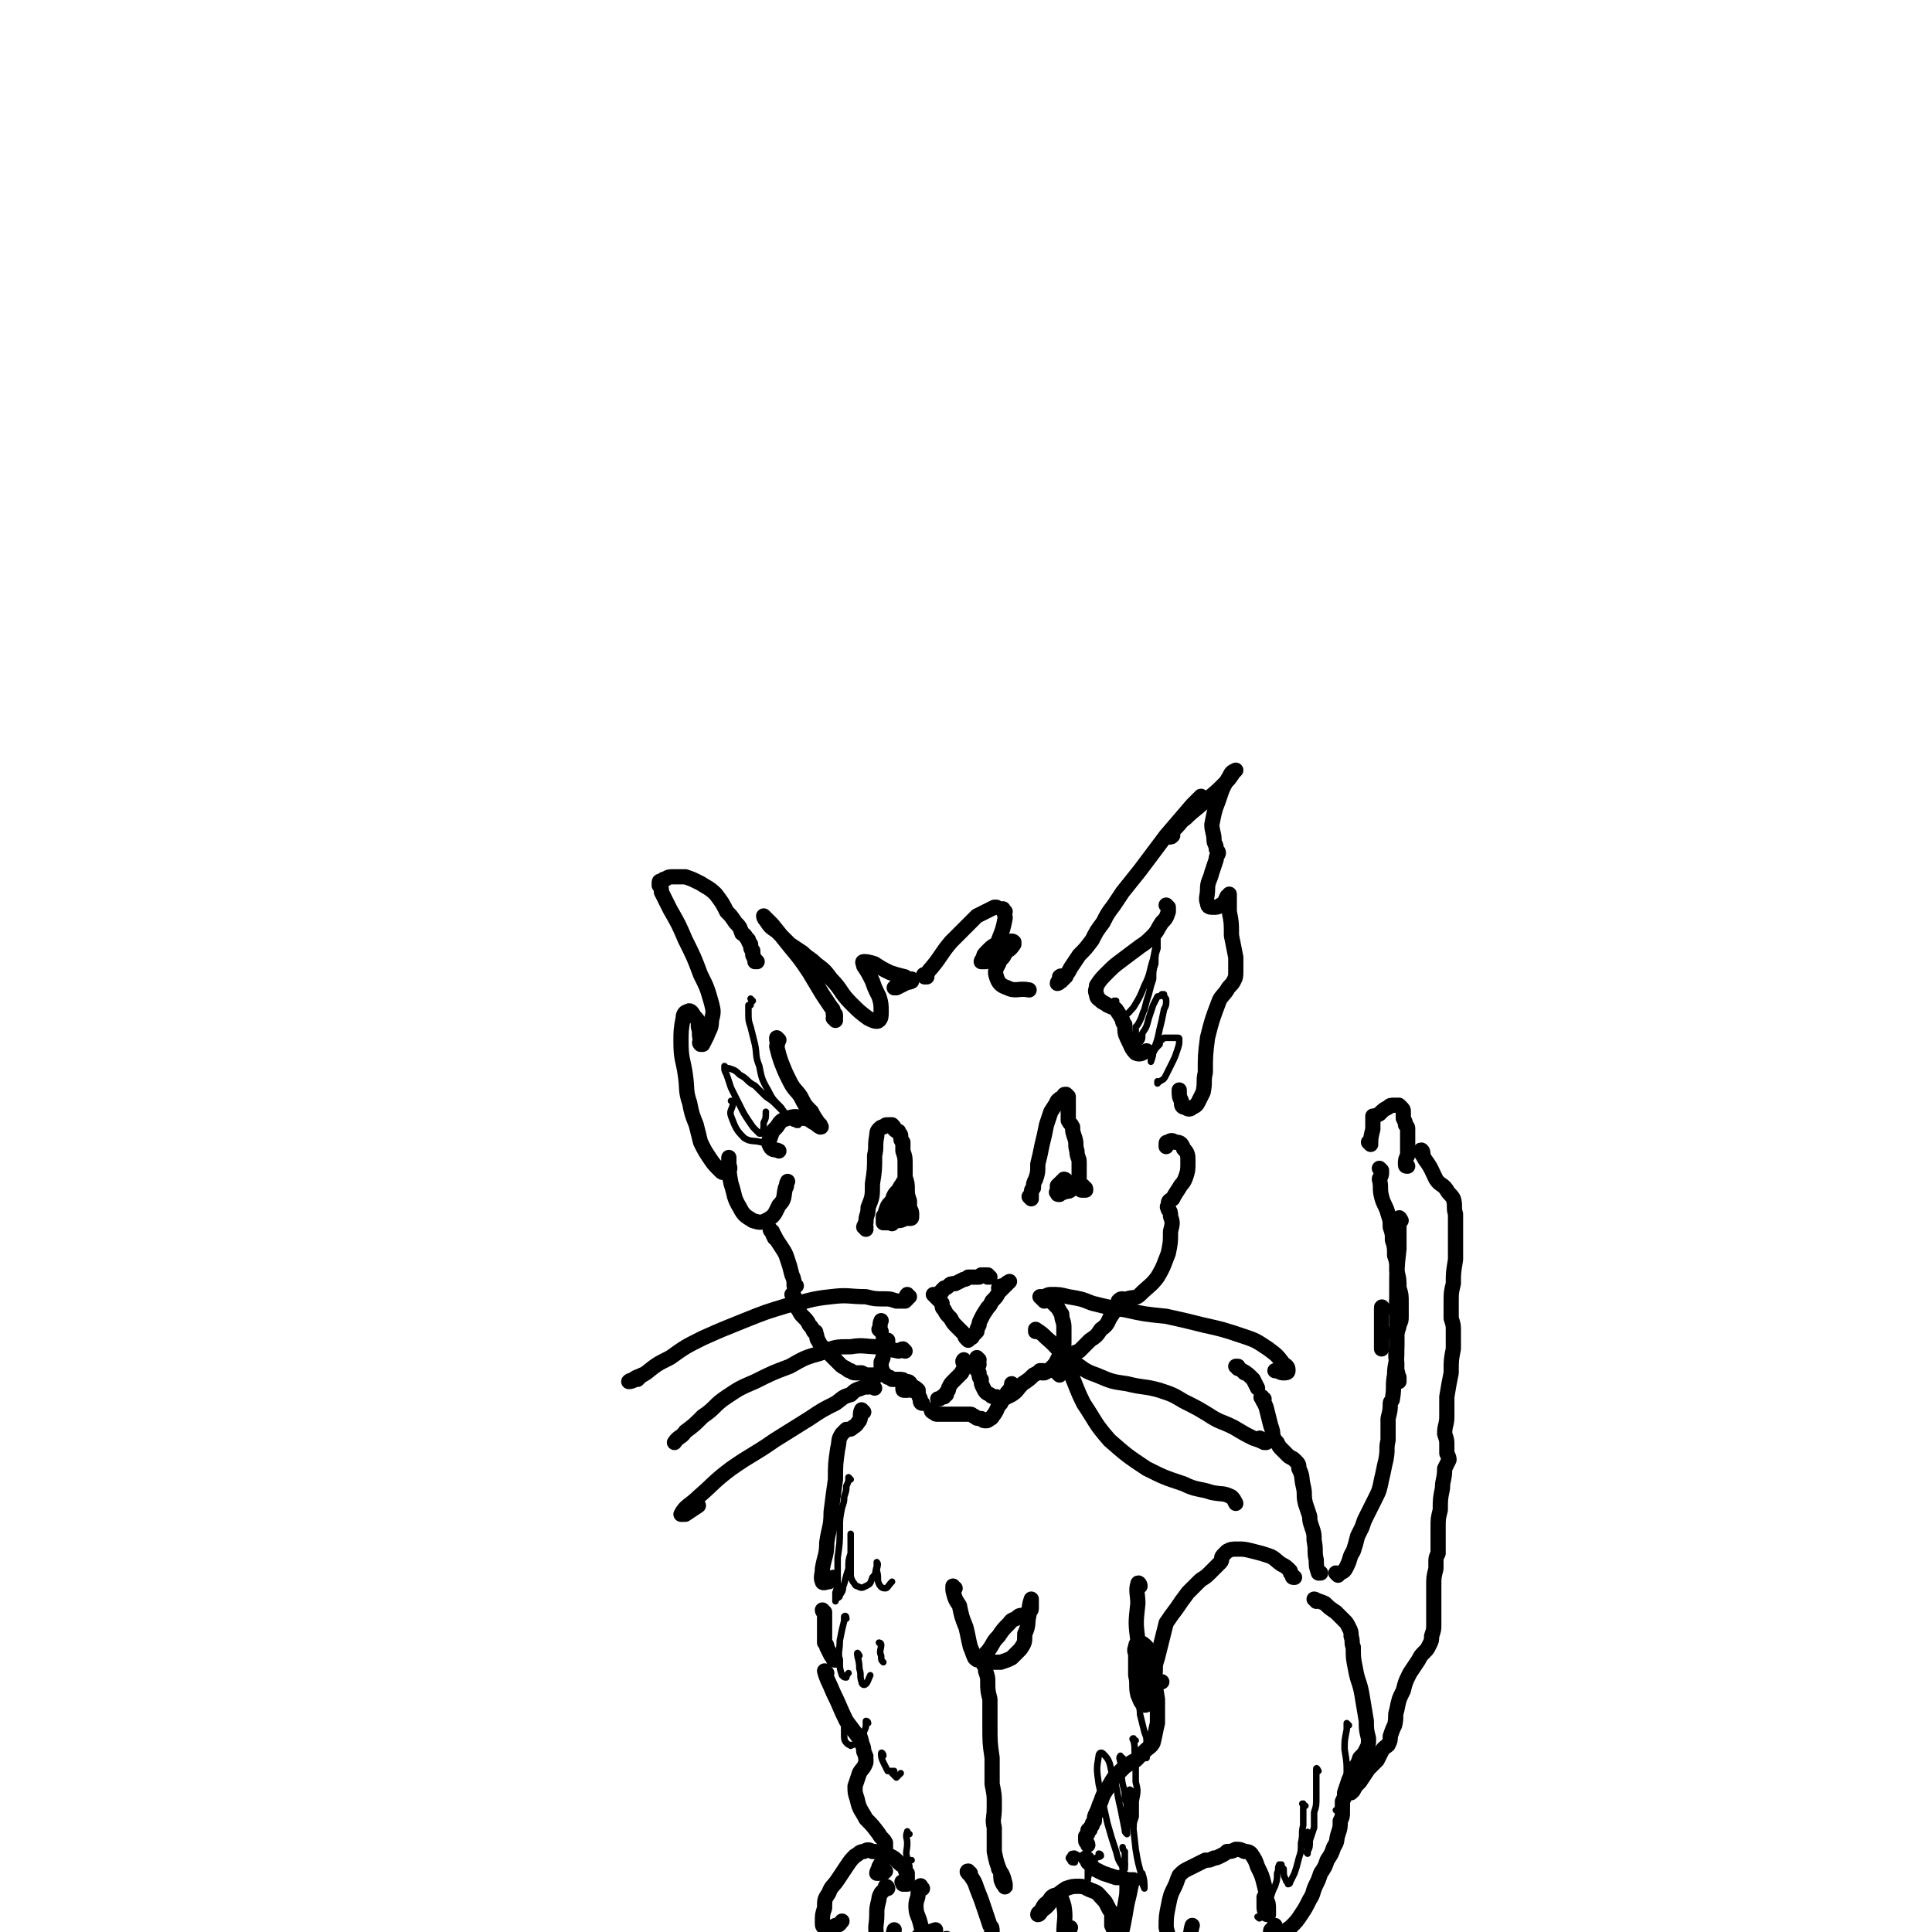 <svg viewBox='0 0 888 888' version='1.1' xmlns='http://www.w3.org/2000/svg' xmlns:xlink='http://www.w3.org/1999/xlink'><g fill='none' stroke='rgb(0,0,0)' stroke-width='7' stroke-linecap='round' stroke-linejoin='round'><path d='M384,469c0,0 0,-1 -1,-1 0,0 1,0 1,0 0,0 0,-1 0,-1 0,-1 0,-1 -1,-1 0,-2 0,-2 -1,-3 -2,-3 -2,-3 -4,-6 -3,-5 -3,-5 -6,-10 -4,-6 -4,-6 -9,-12 -4,-5 -4,-5 -8,-10 -2,-2 -3,-3 -4,-4 0,0 0,1 1,2 2,3 2,3 5,5 3,3 3,3 6,6 3,2 3,2 6,4 3,3 3,2 6,5 4,3 4,3 7,7 5,5 4,6 9,11 4,4 4,4 8,7 2,1 4,2 5,1 1,-1 1,-2 1,-4 0,-3 0,-4 -1,-7 -2,-4 -2,-4 -3,-7 -2,-4 -2,-4 -4,-7 0,-1 -1,-2 0,-2 1,0 2,0 5,1 3,2 3,2 7,4 3,1 3,1 7,2 1,1 1,1 3,1 0,0 0,0 0,1 -2,1 -2,0 -3,1 -2,1 -2,1 -4,2 0,0 -1,0 -1,0 1,-1 1,-1 3,-3 '/><path d='M426,449c-1,0 -1,-1 -1,-1 -1,0 0,0 0,0 0,1 0,1 0,1 0,0 0,0 0,0 2,-2 1,-2 3,-4 5,-6 4,-6 9,-12 6,-6 6,-6 12,-12 4,-2 4,-2 8,-4 1,0 1,0 1,0 '/><path d='M462,419c-1,0 -1,-2 -1,-1 0,1 1,2 1,4 -1,5 -1,5 -3,10 -1,4 -2,4 -4,7 -1,1 -1,1 -2,3 0,0 0,0 -1,0 0,0 0,0 -1,0 0,0 0,-1 1,-1 0,-2 0,-2 2,-4 2,-2 2,-2 4,-3 3,-1 3,-1 5,-1 1,0 2,-1 3,0 0,0 0,1 0,1 -2,3 -2,2 -4,4 -1,3 -2,2 -3,5 -1,2 -2,3 -1,6 1,3 2,4 5,5 4,2 5,0 10,1 '/><path d='M488,450c0,-1 0,-2 -1,-1 0,0 0,1 0,2 0,0 -1,0 -1,1 0,0 1,0 1,-1 1,0 1,0 1,-1 1,0 1,0 1,-1 1,0 1,0 1,-1 0,0 0,0 0,0 0,0 0,0 0,0 1,-1 1,-1 2,-3 2,-3 2,-3 4,-6 3,-3 3,-3 6,-7 2,-4 2,-4 5,-8 2,-4 2,-4 5,-8 2,-3 2,-3 4,-6 4,-5 4,-5 8,-10 6,-8 6,-8 12,-16 6,-7 6,-7 12,-14 2,-2 3,-3 4,-4 0,0 -1,2 -2,3 -2,3 -2,3 -5,6 -3,4 -3,4 -6,7 -1,1 -1,1 -2,2 0,0 0,0 0,0 0,0 1,0 1,0 0,0 0,0 1,0 0,0 0,0 0,0 0,0 0,0 0,0 -1,1 -1,1 -1,0 0,0 0,0 0,-1 3,-4 3,-4 7,-7 4,-4 5,-4 9,-8 5,-4 5,-4 9,-8 2,-2 2,-2 4,-5 1,-1 1,-1 1,-1 -2,1 -2,1 -3,3 -3,5 -3,5 -5,11 -2,5 -2,6 -3,11 0,3 1,4 1,7 0,2 1,2 1,4 0,1 1,1 1,2 0,1 -1,1 -1,3 -1,3 -1,3 -2,6 -1,4 -2,4 -2,8 0,3 -1,4 0,6 0,2 1,2 3,2 1,0 2,0 3,-1 2,-1 2,-2 3,-4 1,0 1,-1 1,-1 0,0 0,0 0,1 0,3 0,3 0,7 1,5 1,5 1,11 1,5 1,5 2,10 0,3 0,3 0,6 0,3 0,3 -1,5 -1,2 -2,2 -3,4 -2,3 -3,3 -4,6 -3,8 -3,8 -5,16 -1,8 -1,8 -1,16 -1,4 0,4 -1,9 -1,2 -1,2 -2,4 -1,2 -1,2 -3,3 -1,1 -2,1 -3,0 -2,0 -2,-1 -2,-3 -1,-2 -1,-2 -1,-5 '/><path d='M537,417c0,0 0,0 -1,-1 0,0 1,1 1,1 0,1 0,1 0,2 -1,3 -1,3 -3,5 -2,3 -2,4 -4,6 -3,3 -3,3 -6,5 -4,3 -4,3 -8,6 -4,3 -4,3 -7,6 -3,3 -3,3 -5,6 0,2 -1,2 0,4 0,2 1,2 2,3 1,1 2,1 3,2 2,1 3,1 4,2 2,3 2,3 3,5 0,1 0,1 1,2 0,3 0,4 1,6 2,4 2,5 4,7 2,1 3,0 5,-1 '/><path d='M348,442c0,0 -1,0 -1,-1 0,0 1,1 1,1 0,0 -1,0 -1,0 0,0 0,0 0,0 0,-1 0,-1 -1,-3 0,-1 0,-1 0,-2 -1,-1 -1,-1 -1,-3 -1,-1 -1,-1 -1,-2 -2,-2 -1,-2 -3,-3 -1,-3 -1,-3 -3,-5 -2,-3 -2,-3 -4,-5 -2,-4 -2,-4 -5,-8 -3,-3 -4,-3 -7,-5 -4,-2 -4,-2 -7,-3 -3,0 -3,0 -6,0 -1,0 -2,0 -3,1 -1,0 -1,0 -2,1 -1,0 -1,0 -1,1 0,0 0,0 0,1 1,1 1,1 1,3 2,4 2,4 4,8 4,7 4,7 7,14 4,8 4,8 7,16 3,6 3,6 5,13 1,4 1,4 0,8 0,4 -1,4 -2,7 -1,2 -1,2 -2,4 -1,0 -1,0 -1,0 0,0 0,0 0,0 -1,-1 0,-1 0,-2 -1,-3 0,-3 -1,-6 0,-3 0,-3 -2,-5 -1,-2 -2,-3 -3,-2 -1,0 -2,1 -2,3 -1,5 -1,6 -1,11 0,8 1,8 2,15 1,7 0,7 2,13 1,5 1,5 3,10 1,4 1,4 2,8 2,4 2,4 4,7 2,3 2,3 5,6 1,1 1,1 3,1 0,0 1,0 1,-1 1,-1 0,-2 0,-3 0,-2 0,-2 0,-3 0,0 0,1 0,1 0,5 0,6 1,11 2,6 1,6 4,11 2,4 3,4 6,6 3,1 4,1 6,0 4,-2 4,-3 6,-7 3,-3 2,-4 3,-8 1,-1 0,-1 1,-3 '/><path d='M358,478c0,0 -1,-1 -1,-1 0,0 0,1 0,1 1,2 0,2 0,3 1,4 1,4 2,7 2,5 2,5 4,9 2,4 3,4 5,7 2,4 2,4 5,7 1,2 1,2 3,5 1,1 1,1 1,1 0,1 1,1 0,1 0,0 0,0 0,0 -2,-1 -2,-2 -3,-2 -3,-2 -3,-2 -5,-2 -3,-1 -4,-1 -7,0 -3,1 -3,1 -5,4 -2,2 -2,2 -3,5 -1,2 -1,2 0,4 1,2 2,1 4,2 '/><path d='M398,565c0,-1 -1,-1 -1,-1 0,-1 1,0 1,0 0,0 0,0 -1,0 0,0 0,0 0,0 0,0 0,0 0,0 1,-1 0,-1 1,-2 0,-4 1,-3 1,-7 2,-5 2,-5 2,-11 1,-6 1,-7 1,-13 1,-4 0,-4 1,-9 0,-1 0,-2 1,-3 1,-1 1,-1 2,-1 1,-1 1,-1 2,-1 1,0 1,0 2,0 1,1 1,1 1,2 1,1 1,1 2,1 0,1 1,1 1,2 0,2 0,2 1,3 0,2 0,2 0,4 1,3 1,3 1,6 0,3 0,3 0,6 1,3 1,3 1,6 0,2 0,2 1,5 0,2 0,2 0,3 1,2 1,2 1,3 0,1 0,1 0,1 0,0 0,0 0,0 0,0 0,0 0,0 0,1 0,1 -1,1 0,0 0,0 -1,0 -1,0 -1,0 -1,0 -2,1 -2,1 -3,1 -1,0 -1,0 -3,1 -1,0 -1,0 -2,0 -1,0 -1,0 -2,0 0,0 0,0 0,-1 0,-1 0,-1 0,-2 1,-1 1,-1 1,-2 1,-3 1,-3 3,-5 1,-3 1,-3 3,-5 1,-2 1,-2 2,-3 0,0 0,-1 0,0 0,0 -1,1 -1,2 -1,4 -1,4 -2,9 -1,3 -2,3 -2,7 0,0 0,1 0,0 1,-1 1,-1 3,-3 '/><path d='M474,551c-1,-1 -1,-1 -1,-1 0,0 0,0 0,0 1,0 1,0 1,0 0,-1 0,-1 0,-1 0,-2 0,-2 1,-3 0,-2 0,-2 1,-4 1,-3 1,-3 1,-7 1,-4 1,-4 2,-9 1,-4 1,-4 2,-9 1,-3 1,-3 2,-6 2,-3 2,-3 3,-5 1,-1 1,-1 3,-2 0,-1 0,-1 1,-1 0,0 0,0 1,1 0,1 0,1 0,2 0,2 0,2 0,4 0,3 0,3 0,5 1,2 1,1 2,3 0,2 0,2 1,5 1,3 0,3 1,6 0,3 1,3 1,5 0,2 0,3 0,5 0,1 0,1 0,3 0,1 0,1 0,3 0,1 1,1 1,2 1,0 1,0 2,0 0,0 0,0 0,0 0,0 0,0 0,0 0,-1 0,-1 -1,-1 0,-1 0,-1 -1,-1 -1,0 -1,0 -2,0 -2,1 -1,1 -3,2 -1,1 -1,0 -3,1 -1,0 -1,0 -2,1 -1,0 -1,0 -1,-1 -1,0 0,0 0,-1 0,-1 0,-1 0,-2 0,0 0,0 1,-1 1,-1 1,0 1,-1 1,0 1,0 1,0 0,0 0,0 0,0 0,0 0,0 0,0 1,0 0,-1 0,-1 0,0 1,0 1,1 '/><path d='M455,587c-1,0 -1,-1 -1,-1 -1,0 0,1 0,1 0,0 0,-1 -1,-1 0,0 0,0 -1,0 0,0 0,0 -1,0 0,0 0,0 -1,1 -1,0 -1,0 -2,0 -1,0 -1,0 -3,0 -1,1 -1,1 -2,1 -2,1 -2,1 -4,2 -2,0 -2,0 -3,1 -1,1 -1,1 -2,1 0,0 0,0 -1,1 0,1 0,1 -1,1 -1,1 -1,1 -1,1 -1,1 -1,1 -1,1 0,0 0,0 0,0 0,0 0,0 0,0 0,0 -1,-1 -1,-1 0,0 1,1 1,1 1,1 1,1 1,1 1,1 1,1 2,2 0,2 0,2 1,3 1,2 1,2 3,4 1,2 1,2 3,4 1,1 1,1 3,3 1,1 0,1 1,2 1,1 1,1 1,1 0,0 0,0 0,0 0,0 0,0 0,0 0,0 0,0 0,0 0,-1 0,0 0,0 0,0 0,0 1,-1 0,0 1,0 1,-1 1,-1 1,-1 2,-2 0,-1 0,-1 1,-3 0,-1 0,-1 1,-3 1,-2 1,-2 3,-5 1,-1 1,-1 2,-3 2,-2 2,-2 3,-4 2,-2 2,-2 4,-4 0,0 0,0 1,-1 0,0 0,0 0,0 -2,1 -1,1 -3,2 -1,0 -1,0 -2,1 0,0 0,0 0,0 '/><path d='M444,626c-1,0 -1,-1 -1,-1 -1,1 0,1 0,2 0,1 0,1 0,2 0,1 -1,1 -1,2 -1,1 -1,1 -2,2 -1,1 -1,1 -2,2 -1,1 -1,1 -2,3 0,1 0,1 -1,2 0,0 0,0 0,1 -1,0 -1,0 -1,1 0,0 0,0 -1,0 -1,1 -1,1 -2,1 0,0 0,0 0,0 '/><path d='M419,639c0,0 -1,0 -1,-1 0,0 0,1 -1,1 0,0 -1,0 -1,0 -1,0 -1,0 -1,-1 '/><path d='M405,612c0,0 -1,-1 -1,-1 0,0 0,0 0,0 1,-1 0,-2 1,-4 0,0 0,0 0,0 '/><path d='M450,625c0,0 -1,0 -1,-1 0,0 1,1 1,1 0,0 0,0 0,0 -1,1 0,1 0,2 0,1 -1,1 -1,2 0,1 0,1 1,2 0,2 0,2 1,3 0,2 0,2 1,4 1,2 1,2 3,3 1,1 1,1 3,1 1,1 1,1 3,1 2,-1 2,-1 4,-2 3,-2 2,-2 5,-5 3,-2 3,-2 5,-4 2,-1 2,-1 3,-2 1,0 1,0 1,0 1,0 0,0 0,0 0,1 0,1 0,1 0,0 0,0 0,0 1,0 1,0 1,0 2,-1 2,-1 3,-2 2,-2 2,-2 3,-4 1,-2 1,-2 2,-4 1,-2 1,-2 1,-5 0,-3 0,-3 0,-6 0,-3 -1,-3 -1,-6 -1,-1 -1,-2 -2,-3 0,-1 0,-1 -1,-1 0,0 0,0 0,-1 0,0 0,0 0,0 -1,0 -1,0 -1,0 0,0 0,0 0,0 '/><path d='M424,645c-1,0 -1,-1 -1,-1 0,0 0,0 0,0 0,0 0,0 0,0 0,-1 0,-1 0,-1 -1,-2 -1,-2 -1,-4 -1,-1 -1,-1 -3,-2 -1,-2 -1,-2 -3,-2 -1,-1 -1,-1 -3,-1 -1,0 -1,0 -2,0 0,0 0,0 0,0 0,0 0,0 0,0 0,0 0,0 1,0 0,0 0,0 0,0 -1,0 -1,0 -1,0 0,0 0,0 -1,0 -1,-1 -1,-1 -2,-1 -1,-1 -1,-1 -2,-2 -1,-1 0,-1 -1,-2 0,-2 0,-2 0,-3 1,-2 1,-2 1,-5 0,-2 0,-2 0,-4 0,0 0,0 0,-1 0,0 0,-1 0,0 0,0 0,0 0,0 1,0 1,0 2,1 0,0 0,-1 0,-1 '/><path d='M365,596c0,0 0,-1 -1,-1 0,0 1,0 1,1 0,1 0,1 0,3 1,1 1,2 2,3 1,2 1,2 2,3 2,2 2,2 3,4 1,1 1,1 2,3 1,0 1,0 1,1 1,2 0,2 1,3 1,2 1,2 2,3 2,2 2,2 4,4 2,2 2,2 4,4 1,1 1,1 3,2 1,1 1,1 2,1 1,1 1,1 3,1 1,0 1,0 2,0 2,1 2,1 3,1 3,0 3,0 5,0 '/><path d='M487,632c0,0 -1,-1 -1,-1 0,0 0,0 1,0 0,0 0,0 0,0 0,-1 0,-1 0,-2 0,-1 0,-1 0,-2 1,0 1,0 2,-1 1,-1 1,-1 2,-2 2,-2 2,-2 5,-3 2,-2 2,-2 5,-5 3,-2 3,-2 5,-5 3,-2 3,-3 4,-5 2,-3 2,-3 3,-5 1,-2 1,-2 1,-3 1,-1 1,-1 2,-1 1,0 1,1 2,0 3,-1 4,0 6,-2 4,-4 5,-4 8,-8 3,-5 3,-6 5,-11 1,-5 1,-5 1,-10 1,-4 1,-4 0,-7 0,-2 0,-2 -1,-3 0,-1 -1,-1 0,-2 0,-2 0,-2 2,-3 1,-2 1,-2 3,-5 1,-2 2,-2 3,-5 1,-3 1,-3 1,-7 0,-3 0,-4 -2,-6 -1,-3 -2,-3 -4,-3 -1,-1 -2,-1 -3,0 -1,0 -1,0 -1,1 0,0 0,1 0,1 '/><path d='M366,591c0,0 -1,-1 -1,-1 0,0 0,1 0,1 0,-2 0,-3 -1,-5 -1,-4 -1,-4 -2,-7 -1,-3 -1,-3 -3,-6 -2,-3 -2,-3 -3,-5 -1,-2 -2,-2 -2,-3 0,0 0,1 1,1 0,1 0,1 1,3 '/><path d='M429,649c0,0 -1,-1 -1,-1 0,0 0,1 1,1 1,1 1,1 2,1 2,0 2,0 3,0 1,0 1,0 2,0 2,0 2,0 3,0 1,0 1,0 2,0 2,0 2,0 3,0 1,0 1,0 2,0 1,0 1,1 2,1 1,1 1,1 3,1 1,1 1,1 2,1 1,0 1,0 2,-1 1,0 1,-1 2,-2 2,-3 1,-3 3,-5 1,-2 1,-2 3,-5 1,-1 1,-1 2,-3 0,-1 0,-1 0,-1 '/><path d='M418,596c-1,0 -1,-1 -1,-1 -1,1 0,1 0,2 0,0 0,0 -1,1 0,0 0,0 0,0 -1,0 -1,0 -2,0 -1,0 -1,0 -2,0 -3,-1 -3,-1 -5,-1 -5,0 -5,0 -9,-1 -8,0 -8,-1 -16,0 -10,1 -10,2 -20,4 -10,3 -10,3 -20,7 -10,4 -10,4 -19,8 -8,4 -8,4 -15,9 -6,3 -6,3 -11,7 -3,2 -3,1 -6,3 -1,1 -1,0 -2,1 0,0 0,0 0,0 2,0 2,-1 4,-1 1,-1 1,-1 2,-2 '/><path d='M416,621c0,0 0,0 -1,-1 -1,0 -1,1 -2,1 -5,-1 -5,-1 -9,-2 -7,0 -7,-1 -13,0 -7,0 -7,0 -14,3 -7,2 -7,2 -14,6 -8,3 -8,3 -16,7 -7,3 -7,3 -13,7 -6,4 -5,5 -11,9 -4,4 -4,4 -8,7 -2,3 -3,2 -5,5 0,0 0,0 0,0 '/><path d='M402,638c0,0 -1,-1 -1,-1 0,0 1,0 0,0 -2,1 -3,0 -5,1 -3,1 -3,1 -5,3 -4,1 -4,2 -7,4 -6,3 -6,3 -12,7 -8,5 -8,5 -16,10 -10,7 -10,6 -20,13 -8,6 -8,7 -15,13 -4,4 -6,4 -8,8 0,0 1,0 2,0 3,-2 3,-2 6,-4 '/><path d='M480,598c-1,-1 -1,-1 -1,-1 0,-1 0,0 0,0 0,0 -1,-1 -1,-1 0,0 1,0 1,0 2,0 2,-1 4,-1 4,0 4,0 8,1 6,1 6,1 11,3 8,2 8,2 15,3 9,2 9,2 19,3 9,2 9,2 17,4 9,2 9,2 18,5 6,2 6,2 12,6 4,3 4,3 7,7 2,1 2,2 2,3 0,1 -1,1 -2,1 -2,0 -2,-1 -4,-1 '/><path d='M477,612c0,0 -1,0 -1,-1 0,0 0,1 0,1 1,0 0,-1 0,-1 3,2 3,2 5,4 6,5 5,6 11,10 6,4 6,5 12,7 7,3 7,3 14,4 8,2 8,1 15,3 6,2 6,2 11,5 6,3 6,3 11,6 6,4 6,3 12,6 5,3 5,3 9,5 3,1 3,1 5,2 1,0 1,0 1,0 -1,-1 -1,-1 -3,-2 '/><path d='M491,628c0,0 -1,-1 -1,-1 0,1 1,2 2,4 3,7 3,8 6,14 6,9 5,9 12,17 8,7 8,7 17,13 8,4 8,4 17,7 6,3 7,2 13,4 5,1 5,0 9,2 1,1 1,1 2,3 0,0 0,0 0,0 '/><path d='M397,649c0,0 -1,-1 -1,-1 -1,2 0,3 -1,5 -1,1 -1,2 -3,3 -1,1 -1,1 -3,1 -1,1 -1,1 -2,2 -2,3 -1,3 -2,7 -1,7 -1,7 -1,14 -1,7 -1,7 -2,15 0,7 -1,7 -2,14 0,6 -1,6 -2,12 0,3 -1,4 0,6 0,1 2,0 3,0 1,-1 1,-1 2,-2 '/><path d='M379,741c0,0 -1,0 -1,-1 0,0 1,1 1,1 0,7 0,7 0,14 1,1 1,1 1,2 1,2 1,2 2,4 0,0 0,0 1,1 0,1 0,1 1,1 0,0 0,0 0,0 0,0 0,0 0,0 '/><path d='M380,769c0,0 -1,-1 -1,-1 1,4 2,5 4,10 3,6 3,7 6,13 3,4 3,4 6,8 1,3 2,3 2,6 1,2 1,3 1,5 -1,3 -2,3 -3,5 -1,3 -1,3 -2,6 0,3 0,3 1,6 1,5 2,5 4,9 3,3 3,3 6,7 1,2 2,2 3,4 0,2 0,2 0,4 0,2 0,2 -1,4 -1,2 -1,1 -2,3 0,1 -1,2 -1,3 0,0 1,0 1,0 2,0 2,0 3,-1 '/><path d='M439,730c-1,0 -1,-1 -1,-1 0,0 0,1 0,2 1,4 1,4 3,7 1,5 1,5 3,10 1,4 1,5 2,9 1,2 1,3 2,5 1,1 1,1 2,1 2,-2 2,-2 4,-4 3,-4 2,-4 5,-7 2,-3 2,-3 5,-6 1,-2 2,-1 4,-3 1,-1 2,0 3,-1 1,0 1,0 2,-1 1,-1 1,-1 1,-2 0,-1 0,-1 0,-2 0,-1 0,-1 0,-2 0,0 0,0 0,0 -1,3 -1,4 -1,7 -1,4 0,5 -2,9 0,4 0,4 -2,7 -2,2 -2,2 -4,4 -2,1 -2,1 -5,2 -2,0 -2,0 -4,0 -2,0 -2,0 -4,0 0,-1 0,-1 -1,-1 0,0 0,0 0,0 0,1 1,1 1,2 1,1 1,1 1,3 1,3 1,3 1,5 0,4 0,4 1,8 0,6 0,6 0,12 0,8 0,8 1,15 0,6 0,6 0,12 1,5 1,5 1,9 0,1 0,1 0,2 0,5 -1,5 0,9 0,6 0,6 0,11 1,5 1,5 3,10 0,3 0,3 1,5 1,1 1,2 1,1 0,0 0,-1 0,-1 -1,-4 -1,-4 -3,-7 '/><path d='M416,866c-1,0 -1,-1 -1,-1 -1,0 0,0 0,1 0,0 0,0 1,0 0,0 0,0 1,0 0,-1 0,-1 0,-2 0,-1 0,-2 0,-3 -1,-1 -1,-2 -1,-3 -2,-1 -2,-1 -3,-2 -2,-2 -2,-2 -4,-3 -2,-1 -2,-1 -4,-1 -2,-1 -2,-1 -4,-1 -2,-1 -2,-1 -4,0 -2,0 -2,1 -4,2 -2,2 -2,2 -4,5 -2,3 -2,3 -4,6 -2,3 -3,3 -4,6 -2,3 -2,3 -2,7 -1,3 -1,3 -1,7 0,1 0,2 2,2 1,1 2,0 4,-1 2,0 2,-1 3,-2 '/><path d='M408,868c0,0 0,-1 -1,-1 0,0 1,0 0,1 -1,1 -1,1 -2,2 -1,2 -1,2 -1,3 -1,4 -1,4 -1,7 0,5 -1,5 0,10 1,3 1,4 2,5 1,1 3,0 4,-2 2,-2 1,-3 2,-6 '/><path d='M424,868c-1,-1 -1,-2 -1,-1 -1,0 -1,1 -1,3 0,3 -1,3 -1,6 0,4 1,4 2,8 1,4 1,5 3,9 2,3 3,4 5,4 2,-1 2,-3 4,-6 '/><path d='M446,861c-1,0 -1,-1 -1,-1 -1,0 0,1 0,1 0,0 0,0 0,0 1,1 1,1 1,1 2,3 2,3 3,6 2,5 2,5 4,11 1,3 1,3 2,6 1,1 1,1 1,3 0,1 0,1 -1,2 -1,1 -1,1 -1,2 -1,0 -1,0 -1,1 -1,1 -1,1 -1,2 -1,2 -1,2 -1,3 -1,1 -1,2 -2,2 -2,1 -2,1 -4,1 -3,0 -4,0 -7,-2 -5,-2 -5,-2 -10,-5 -3,-1 -5,-2 -6,-3 -1,-1 1,-1 2,-2 3,-1 3,-1 6,-2 '/><path d='M524,729c0,-1 -1,-2 -1,-1 -1,3 0,5 0,9 -1,9 -1,9 0,17 0,6 1,6 2,13 1,4 1,4 2,8 1,3 1,3 1,6 0,1 0,1 -1,2 0,1 -1,1 -2,0 -1,-1 -1,-2 -2,-4 -1,-4 0,-5 -1,-9 0,-4 0,-4 0,-9 0,-2 -1,-2 0,-4 0,-2 1,-2 2,-2 1,0 2,1 3,2 2,6 2,6 3,12 1,6 1,6 2,12 0,6 0,6 0,11 -1,4 -1,5 -2,9 -1,2 -2,2 -4,4 -2,2 -2,2 -4,4 -2,1 -2,1 -5,3 -2,2 -2,2 -4,4 -2,2 -2,3 -4,6 -2,3 -2,3 -3,6 -1,2 -1,3 -2,5 -1,2 -1,2 -1,4 -1,1 -1,1 -1,2 -1,1 -1,1 -1,2 -1,0 -1,0 -1,1 0,1 0,1 -1,2 0,1 0,1 0,2 0,1 1,1 1,2 '/><path d='M500,855c0,0 0,-1 -1,-1 0,0 1,0 1,1 0,0 0,0 0,0 0,0 0,0 0,1 2,1 1,1 3,3 2,1 2,1 4,2 3,1 3,1 6,2 3,0 3,0 5,1 1,0 1,0 3,0 0,0 0,0 0,0 0,1 -1,1 -1,2 -1,5 -1,5 -2,9 -1,6 -1,6 -2,11 -1,4 -1,4 -2,8 0,1 0,1 -1,2 0,0 0,-1 0,-2 0,-3 0,-3 -1,-5 0,-2 0,-2 -1,-4 0,-2 0,-2 0,-3 0,-1 0,-1 0,-1 0,0 0,0 0,0 0,-1 0,-1 0,-2 -1,-1 -1,-1 -2,-3 -1,-2 -1,-2 -2,-3 -2,-2 -2,-3 -5,-4 -3,-1 -3,-2 -6,-2 -3,0 -3,0 -6,1 -3,2 -3,2 -6,5 -2,2 -2,3 -5,5 -1,1 -1,2 -2,2 0,0 0,-1 1,-1 2,-3 1,-3 4,-5 1,-2 2,-3 4,-3 2,1 2,2 3,5 1,6 0,6 0,13 0,4 0,5 0,8 0,1 0,0 0,-1 2,-5 1,-5 3,-10 '/><path d='M569,629c0,-1 -1,-1 -1,-1 0,0 0,0 1,0 '/><path d='M572,631c0,0 -1,-1 -1,-1 2,1 3,2 5,4 1,2 1,2 2,4 '/><path d='M581,643c-1,0 -2,-1 -1,-1 0,2 1,2 2,5 1,4 1,4 2,8 1,3 1,3 1,5 1,2 1,2 2,3 1,2 1,2 2,3 1,1 1,1 3,3 1,1 2,1 3,2 2,2 2,2 2,4 2,4 1,4 2,8 1,4 0,4 1,8 1,3 1,3 2,6 0,2 0,2 1,5 1,3 1,3 1,6 1,5 0,5 1,9 0,3 0,3 1,6 0,0 0,0 1,0 '/><path d='M595,725c-1,0 -1,0 -1,-1 -1,-1 -1,-1 -1,-2 -2,-2 -2,-2 -4,-3 -3,-2 -3,-3 -6,-4 -3,-1 -3,-1 -7,-2 -4,-1 -4,-1 -7,-1 -3,0 -3,0 -5,1 -1,1 -1,1 -2,2 -1,1 0,2 -1,3 -1,1 -1,1 -2,2 -2,2 -2,2 -3,3 -3,3 -3,2 -5,4 -3,3 -3,3 -5,5 -3,4 -3,4 -5,7 -3,4 -3,4 -5,7 -1,4 -1,4 -2,8 -1,4 -1,4 -2,8 -1,3 -1,3 -1,6 0,2 -1,2 -1,3 0,1 0,1 1,1 1,1 2,1 3,1 '/><path d='M605,736c0,-1 -1,-1 -1,-1 0,0 0,0 0,0 2,1 3,1 5,2 2,2 2,2 5,4 2,2 2,2 4,4 1,1 1,1 2,3 1,2 1,2 1,4 1,3 0,3 1,5 0,5 0,5 1,10 1,6 2,6 3,12 1,6 1,6 2,12 0,4 0,4 1,8 0,3 0,3 -1,5 -1,2 -1,2 -3,4 -1,3 -1,3 -3,5 -1,3 -1,3 -2,5 -1,3 -1,3 -2,6 0,2 0,2 -1,4 0,1 0,1 0,3 0,1 0,1 0,2 0,2 0,2 -1,4 0,3 0,3 -1,6 -1,3 0,3 -2,6 -1,3 -1,3 -3,6 -1,3 -1,3 -3,6 -1,3 -1,3 -2,5 -2,4 -1,4 -3,7 -2,4 -2,4 -4,7 -2,3 -2,3 -5,6 -2,1 -2,2 -4,3 -2,0 -2,0 -3,0 -1,0 -1,0 -1,0 -1,0 -1,0 -1,-1 0,-1 0,-1 1,-1 0,-1 0,-1 1,-2 '/><path d='M582,873c0,0 -1,-1 -1,-1 0,1 0,2 0,4 0,2 0,2 1,3 0,1 0,1 1,1 0,0 0,0 0,-1 0,0 0,0 0,-1 0,-3 0,-3 -1,-5 0,-3 0,-3 -1,-7 -1,-4 -1,-4 -3,-8 -1,-3 -1,-3 -3,-6 -1,-1 -2,-1 -3,-1 -2,-1 -2,-1 -4,-1 -2,1 -2,1 -4,1 -1,1 -1,1 -3,2 -2,1 -2,1 -3,1 -2,1 -2,1 -4,1 -2,1 -2,1 -4,2 -2,1 -2,1 -4,2 -2,1 -2,1 -4,3 -1,2 -1,3 -2,5 -2,4 -2,4 -3,9 -1,5 -1,5 -1,10 1,4 1,4 3,6 1,2 2,2 3,1 2,0 3,0 4,-2 2,-3 1,-3 2,-6 '/><path d='M615,724c0,0 -1,-1 -1,-1 0,0 1,1 2,0 2,-1 2,-1 3,-3 2,-4 1,-4 3,-7 1,-3 1,-3 2,-7 1,-2 1,-2 2,-4 1,-3 1,-3 2,-5 2,-4 2,-4 4,-8 2,-4 2,-4 3,-9 1,-4 1,-5 2,-9 1,-5 0,-5 1,-9 0,-2 0,-2 0,-4 0,-3 0,-3 0,-6 1,-4 1,-4 1,-7 0,-1 1,-1 1,-2 1,-6 0,-6 1,-11 0,-5 1,-5 1,-10 0,-4 0,-5 0,-9 1,-4 1,-4 1,-7 0,-1 0,-1 0,-2 0,0 0,0 0,0 0,0 0,0 0,0 0,0 0,0 -1,-1 0,0 0,0 0,-1 0,-2 0,-2 0,-4 '/><path d='M630,526c0,0 -1,-1 -1,-1 0,0 1,1 1,1 0,-3 0,-3 1,-7 0,-2 0,-2 0,-4 0,-1 0,-1 0,-1 0,0 0,0 0,-1 0,0 0,0 0,0 1,0 1,0 3,-1 2,-2 2,-2 4,-3 1,-1 1,-1 3,-1 1,0 1,0 2,0 1,1 1,1 1,1 1,1 1,1 1,2 0,2 0,2 0,3 1,2 1,2 1,3 1,1 1,1 1,2 0,1 0,2 0,3 0,2 0,2 0,4 0,3 0,3 0,5 -1,2 -1,2 -1,4 0,1 0,1 1,1 0,0 0,0 0,0 '/><path d='M644,561c0,0 -1,-2 -1,-1 0,6 0,7 0,14 -1,9 -1,9 -1,18 0,7 0,7 0,15 0,6 0,6 0,11 0,4 -1,4 0,8 0,2 0,2 0,4 1,2 0,2 1,3 0,1 0,1 0,2 '/><path d='M636,602c0,0 -1,-2 -1,-1 0,6 0,7 0,14 0,3 0,3 0,5 '/><path d='M654,530c0,-1 -1,-2 -1,-1 0,1 1,2 2,4 3,4 3,5 5,9 2,3 3,2 5,5 1,2 2,2 3,4 1,3 0,4 1,7 0,5 0,5 0,10 0,6 0,6 0,11 -1,6 -1,6 -1,11 -1,4 -1,4 -1,9 0,3 0,3 0,7 1,3 1,3 1,6 0,4 0,4 0,8 -1,5 -1,5 -1,11 -1,5 -1,5 -2,11 0,5 0,5 0,9 0,4 -1,4 -1,8 1,3 1,3 1,5 0,2 0,2 0,4 1,2 1,2 1,3 -1,2 -1,2 -2,4 0,5 -1,5 -1,9 -1,5 -1,5 -1,10 -1,4 -1,4 -1,8 0,4 0,4 0,7 0,3 0,3 0,5 -1,2 -1,2 -1,4 0,2 0,2 0,3 -1,4 -1,4 -1,8 0,5 0,5 0,10 0,4 0,4 0,8 0,2 0,2 -1,5 0,2 0,2 -1,4 -1,2 -1,2 -2,3 -2,2 -2,2 -3,4 -2,3 -2,3 -4,6 -2,4 -2,4 -3,8 -2,4 -2,4 -3,9 -1,3 0,3 -1,7 -1,2 -1,2 -2,5 0,2 0,2 -1,4 -1,1 -2,1 -3,3 -1,2 -1,2 -2,4 -2,2 -2,2 -4,4 -2,3 -2,3 -4,6 -2,2 -2,2 -3,4 -1,1 -1,1 -1,1 0,-1 0,-2 0,-3 '/><path d='M635,538c0,0 -1,-1 -1,-1 0,0 1,1 1,2 0,2 -1,2 -1,3 1,4 0,4 1,8 1,4 2,4 3,8 1,3 1,3 1,6 1,3 1,3 1,6 1,3 1,3 1,7 1,3 1,3 1,7 1,4 1,4 1,8 1,3 1,3 1,7 0,3 0,3 0,6 0,2 0,2 -1,4 0,1 0,1 -1,3 -1,0 -1,0 -1,1 0,0 0,0 0,0 '/></g>
<g fill='none' stroke='rgb(0,0,0)' stroke-width='3' stroke-linecap='round' stroke-linejoin='round'><path d='M346,460c0,0 -1,-1 -1,-1 0,0 1,1 1,1 -1,1 -1,1 -1,2 -1,0 -1,0 -1,0 0,0 0,0 0,0 0,2 0,2 0,3 0,4 0,4 1,7 1,4 1,4 2,8 1,5 0,5 2,10 1,5 1,6 4,11 2,4 2,4 6,8 2,3 2,3 5,5 1,2 1,2 3,3 0,0 0,0 0,0 -1,0 -1,0 -1,0 -1,-1 -1,0 -2,-1 -2,-2 -2,-2 -3,-4 -2,-2 -2,-2 -4,-4 -2,-2 -2,-2 -5,-4 -2,-2 -2,-2 -5,-5 -4,-2 -3,-3 -7,-5 -2,-2 -2,-2 -5,-3 -1,0 -1,0 -2,-1 0,0 0,0 0,1 0,1 0,1 1,3 1,3 1,3 2,6 2,4 2,4 4,8 2,4 2,4 4,7 2,3 2,3 3,4 1,1 1,1 2,2 0,0 1,0 1,0 1,-2 1,-2 1,-5 1,-2 1,-2 1,-5 '/><path d='M337,507c0,0 0,-1 -1,-1 0,0 1,0 1,0 0,4 -2,4 -1,7 2,5 2,6 6,10 3,2 4,1 8,2 '/><path d='M513,461c0,0 -1,-1 -1,-1 0,0 1,0 1,0 0,1 -1,1 -1,2 1,2 0,2 1,3 1,1 2,2 3,2 3,-1 3,-2 5,-4 3,-5 3,-5 5,-10 3,-6 2,-6 4,-12 1,-5 1,-5 2,-10 0,-2 0,-2 0,-4 0,0 0,-1 0,0 0,1 0,1 0,3 0,3 0,3 0,6 -1,3 -1,3 -1,7 -1,3 -1,3 -1,7 -1,3 -1,3 -2,7 -1,3 -1,3 -2,7 -1,2 -1,3 -2,5 -1,2 -1,2 -2,3 0,0 0,0 0,0 0,0 0,0 0,0 0,2 0,2 0,4 0,2 0,2 0,3 0,1 0,1 1,1 0,0 0,0 0,0 2,-2 2,-2 2,-5 2,-3 2,-3 3,-7 1,-3 1,-3 2,-6 1,-2 1,-2 2,-4 1,0 1,0 2,-1 0,0 0,0 1,0 0,1 0,1 0,1 1,1 1,1 1,2 0,2 0,2 -1,4 -1,5 -1,5 -2,9 -1,5 -1,5 -3,10 0,2 0,2 -1,5 0,0 0,0 0,0 0,0 0,0 0,0 0,0 0,0 0,0 0,-2 0,-2 1,-4 1,-2 1,-2 3,-4 0,-1 0,-2 1,-2 1,-1 1,-1 1,-1 2,0 2,0 3,0 1,0 1,0 3,0 1,0 1,0 1,1 0,2 0,2 -1,5 -1,3 -1,3 -3,7 -1,2 -1,2 -2,4 -1,2 -1,2 -3,3 0,0 0,0 -1,1 0,0 0,0 0,0 0,0 0,0 0,0 0,-1 0,-1 0,-1 '/><path d='M391,680c0,0 -1,-1 -1,-1 0,0 0,0 0,0 0,2 0,2 -1,4 0,2 0,2 -1,5 0,2 0,2 -1,5 -1,5 -1,5 -1,10 0,6 0,6 -1,13 0,5 0,5 0,9 0,4 0,4 -1,7 0,1 0,1 0,3 0,0 0,1 0,1 0,0 0,0 0,-1 2,-1 2,-1 2,-2 2,-2 1,-3 2,-5 1,-4 1,-4 2,-7 0,-4 0,-4 1,-7 0,-3 0,-4 0,-7 0,-1 0,-2 0,-2 0,0 0,1 0,2 0,3 0,3 0,6 0,2 0,2 0,5 0,3 0,3 0,5 0,2 0,2 1,4 1,1 1,2 2,2 2,1 2,1 4,0 2,-1 2,-1 3,-4 2,-2 1,-2 2,-5 0,-1 0,-2 0,-2 1,1 0,2 0,4 1,3 0,4 1,6 1,2 2,2 3,2 1,0 1,-1 3,-3 '/><path d='M389,744c0,0 0,-2 -1,-1 0,0 0,1 0,2 -1,4 -1,4 -2,9 0,5 -1,5 0,10 0,3 0,3 1,6 1,1 1,1 2,1 0,0 0,-1 1,-2 '/><path d='M395,761c0,0 -1,-2 -1,-1 0,2 1,3 1,7 1,3 0,3 1,6 0,1 1,2 2,1 1,-1 1,-2 2,-4 '/><path d='M405,756c0,0 -1,-1 -1,-1 0,0 1,0 1,1 0,2 -1,3 0,5 0,2 0,2 1,3 0,0 0,0 0,0 '/><path d='M390,791c-1,0 -1,-1 -1,-1 -1,1 -1,1 -1,2 0,3 0,3 0,5 0,2 0,3 1,4 1,1 1,1 2,1 0,1 0,0 1,0 '/><path d='M399,792c0,0 0,-1 -1,-1 0,0 0,1 0,2 0,2 -1,2 -1,4 1,3 1,3 1,5 1,3 1,3 2,5 '/><path d='M406,807c0,-1 -1,-2 -1,-1 0,1 0,2 1,4 1,2 1,2 2,4 1,0 1,0 2,0 1,0 1,0 1,0 '/><path d='M411,816c0,-1 -1,-1 -1,-1 0,0 0,0 1,1 0,0 1,1 1,1 1,-1 1,-1 2,-2 '/><path d='M418,843c-1,0 -1,-2 -1,-1 -1,2 0,3 0,5 0,4 -1,4 0,7 0,1 1,1 1,1 1,0 1,0 1,0 '/><path d='M523,774c0,0 -1,-1 -1,-1 0,0 1,1 1,1 0,3 0,3 0,6 0,4 1,4 1,8 1,4 1,4 2,8 1,3 1,2 1,5 1,2 0,2 0,3 0,2 1,2 0,3 0,0 0,0 0,1 0,0 -1,0 -1,0 0,-2 0,-2 0,-3 '/><path d='M522,800c-1,0 -1,0 -1,-1 0,0 0,1 0,1 0,0 0,0 0,0 0,0 0,0 0,-1 -1,0 0,1 0,1 1,4 0,4 1,9 0,5 0,5 0,10 1,4 1,4 0,9 0,4 0,4 0,7 -1,3 -1,3 -1,5 0,0 0,0 0,0 0,0 0,0 0,0 0,0 0,0 0,0 0,-1 0,-1 -1,-1 0,-3 0,-3 0,-5 0,-3 1,-3 0,-6 0,-3 0,-3 0,-5 0,0 -1,-1 -1,0 1,4 1,5 1,9 1,9 1,9 2,18 1,6 1,6 3,13 0,2 0,3 1,5 0,0 0,0 0,0 0,-3 0,-4 -1,-7 '/><path d='M517,857c0,0 -1,-1 -1,-1 0,1 0,2 0,3 0,3 0,3 0,6 0,6 0,6 -1,11 -1,4 -1,6 -1,9 -1,0 0,-2 0,-3 1,-6 1,-6 2,-12 '/><path d='M516,808c-1,0 -1,-1 -1,-1 -1,1 0,2 0,3 1,5 0,5 1,10 1,4 1,3 1,7 1,2 1,2 1,5 0,3 0,3 0,5 0,2 0,2 0,4 0,1 0,1 0,1 0,0 0,1 0,1 -1,-1 -1,-1 -1,-2 -1,-5 -1,-5 -2,-10 -2,-8 -1,-8 -4,-16 -1,-5 -1,-6 -4,-9 -1,-1 -2,0 -2,1 -1,6 -1,6 0,13 2,9 2,9 4,18 2,7 2,7 4,13 1,4 1,4 3,7 0,1 1,1 1,1 0,-3 0,-4 0,-8 -1,-1 -1,-1 -1,-2 '/><path d='M506,853c0,0 0,-1 -1,-1 0,0 1,0 1,1 -1,1 -2,0 -3,2 -1,2 -1,2 -2,4 -1,2 0,2 -1,4 0,1 0,1 0,1 0,0 0,0 0,0 0,-2 0,-3 0,-5 -1,-2 -1,-2 -3,-4 -1,-2 -1,-2 -3,-3 -1,0 -2,0 -2,1 -1,1 -1,1 0,2 0,1 1,1 2,1 0,0 0,0 0,-1 '/><path d='M620,793c0,0 -1,-1 -1,-1 0,0 0,0 0,1 0,1 0,1 0,2 -1,5 -1,5 -1,9 1,6 1,6 1,11 0,5 0,5 0,9 0,3 0,3 0,6 -1,1 -1,1 -1,2 -1,1 -1,1 -1,1 -1,0 -1,0 -2,0 0,0 0,-1 -1,-1 '/><path d='M606,814c0,0 -1,-2 -1,-1 0,2 0,3 0,6 0,3 0,3 0,7 0,4 0,4 -1,7 0,3 0,3 0,7 -1,3 -1,3 -2,6 0,3 0,3 -1,5 0,0 0,1 0,1 -1,-1 0,-1 0,-2 -1,-4 0,-4 0,-8 '/><path d='M600,830c-1,0 -1,-1 -1,-1 -1,0 0,0 0,1 0,4 0,4 0,9 -1,4 0,4 -1,8 0,4 0,4 -1,7 -1,4 -1,4 -2,7 -1,2 -1,2 -2,4 0,0 0,1 -1,1 0,-1 -1,-1 -1,-2 -1,-2 -1,-2 -1,-5 -1,-1 -1,-1 -1,-2 -1,0 -1,0 -1,0 -1,2 0,2 -1,4 0,3 0,3 -1,6 -1,2 -1,2 -2,5 -1,3 -1,4 -3,7 -1,1 -1,1 -2,2 0,1 0,1 -1,0 0,0 0,0 0,0 '/></g>
</svg>